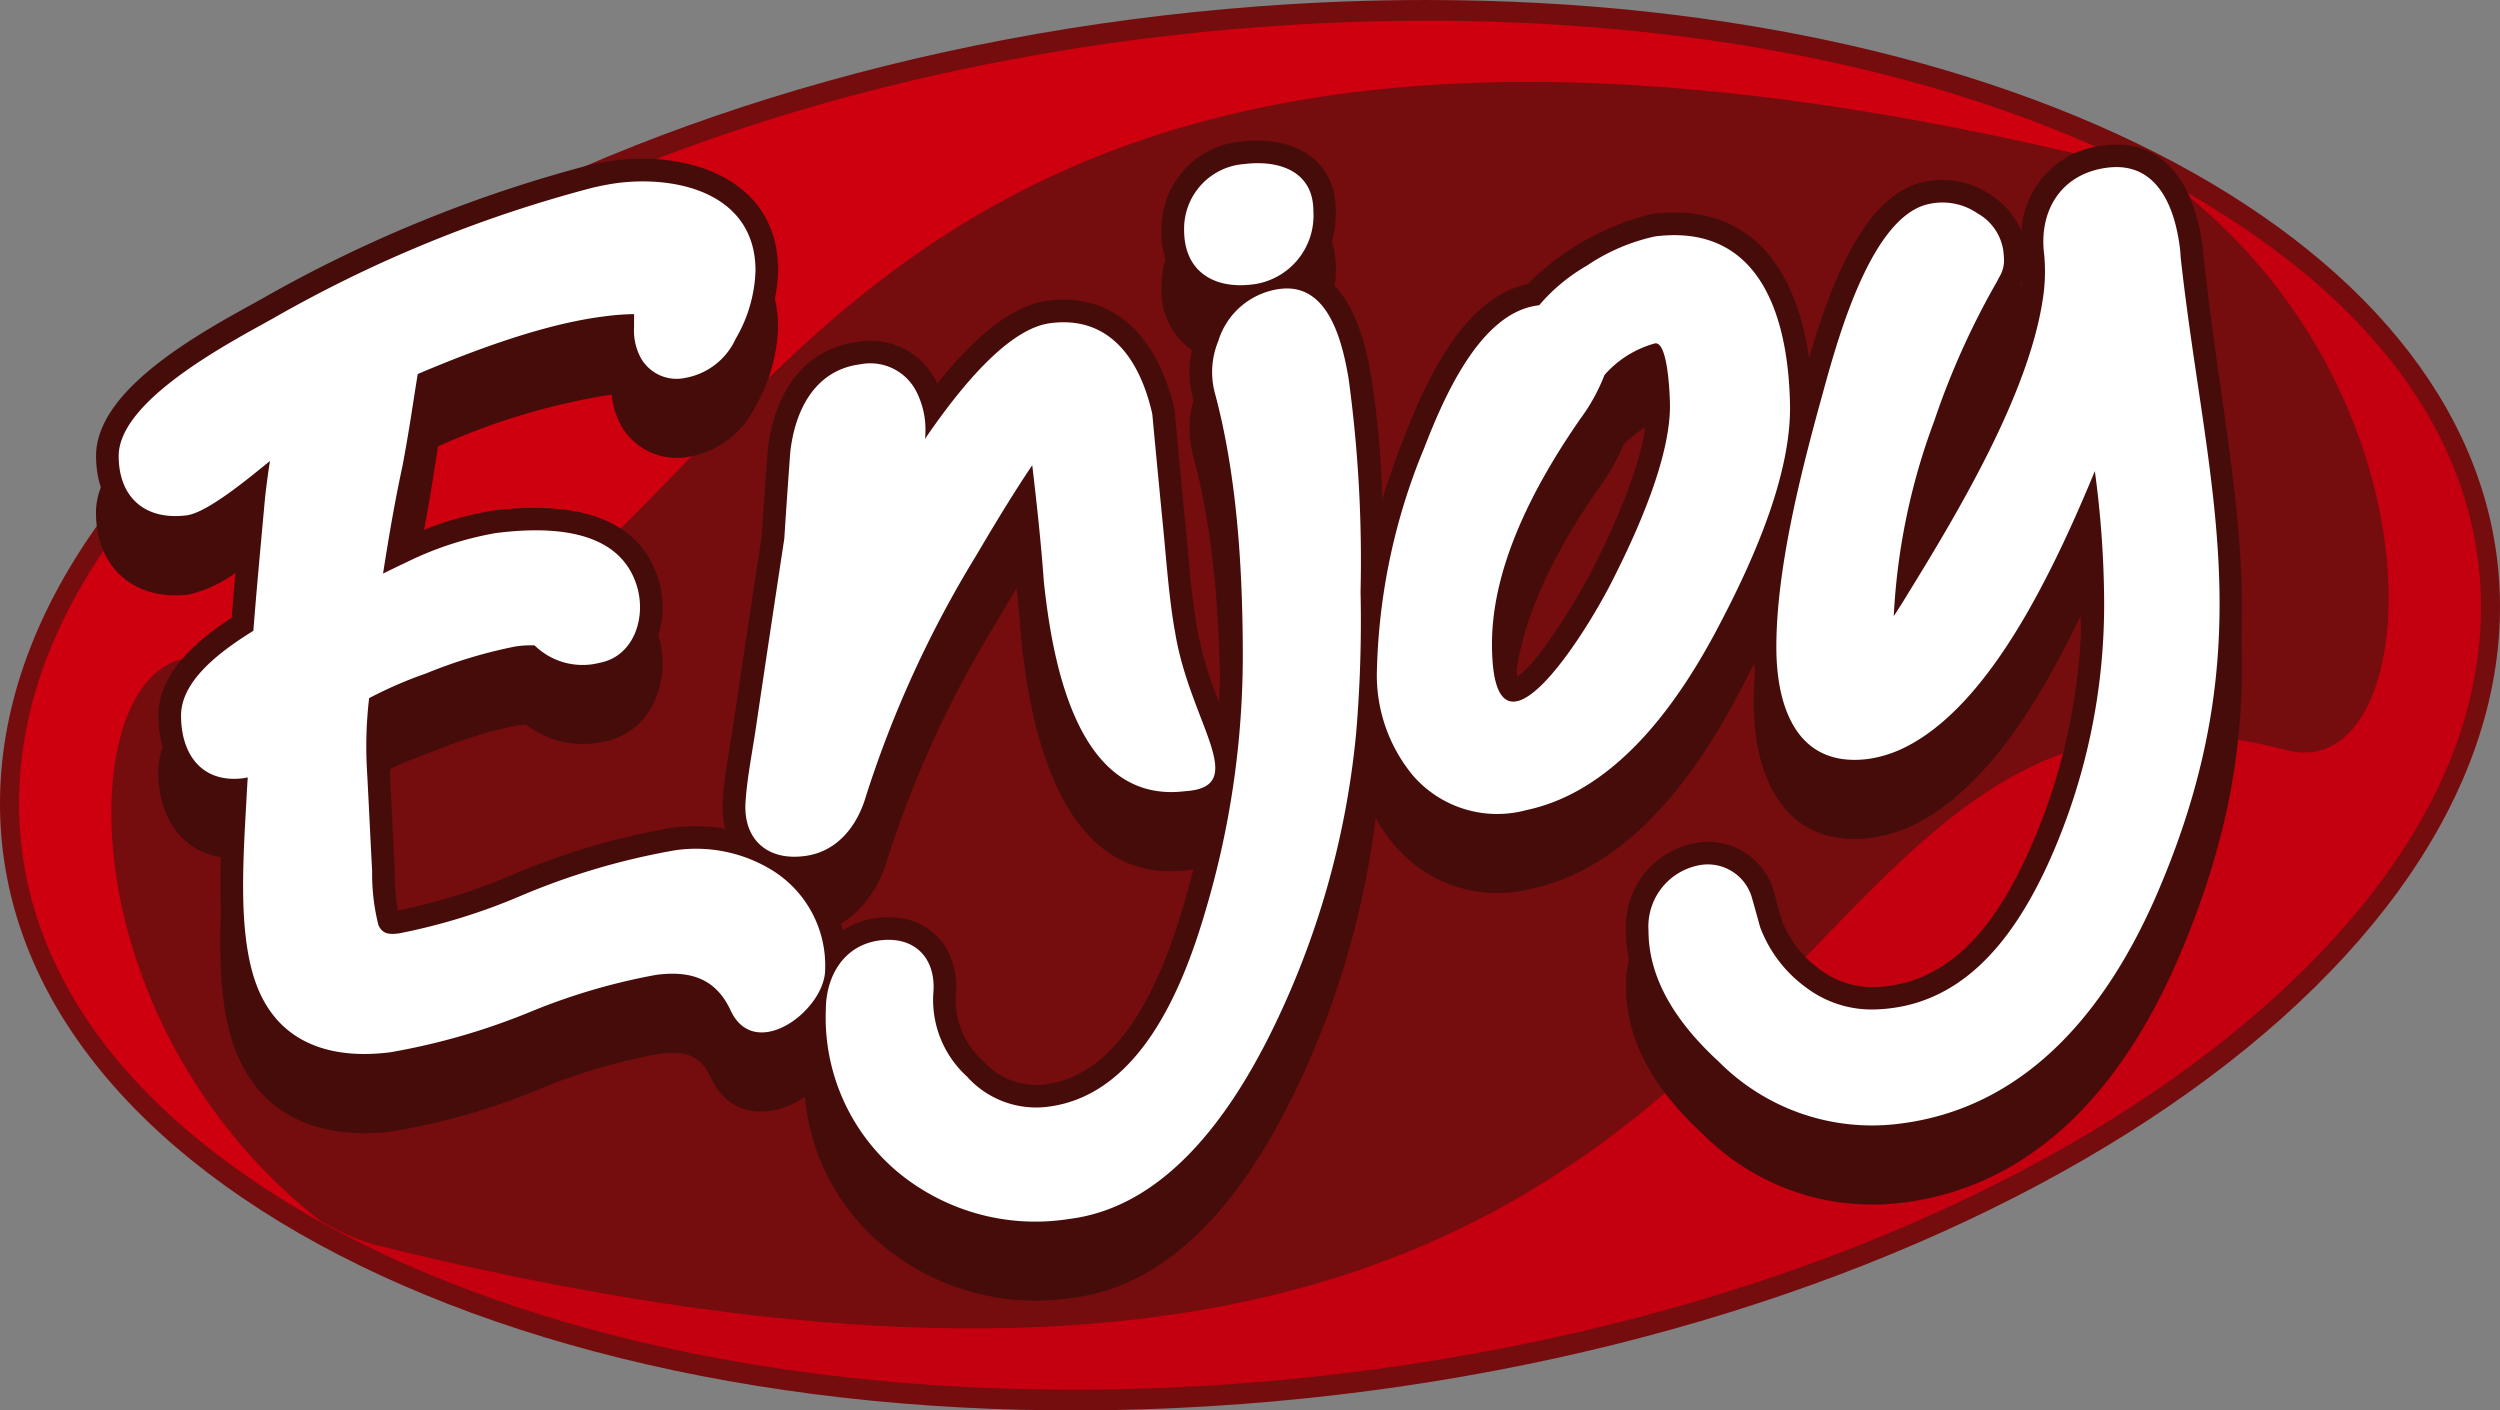 <?xml version="1.0" encoding="UTF-8"?>
<svg xmlns="http://www.w3.org/2000/svg" xmlns:xlink="http://www.w3.org/1999/xlink" width="180.155" height="101.637" viewBox="0 0 180.155 101.637">
  <rect x="0" y="0" width="180.155" height="101.637" fill="#808080" stroke="none"/>
  <defs>
    <clipPath id="clip-path">
      <path id="Path_662" data-name="Path 662" d="M104.116,35.617C54.362,39.353,13.769,64.93,13.451,92.745s39.742,47.336,89.486,43.591,90.344-29.308,90.665-57.122c.288-25.518-33.4-44.054-77.392-44.054-3.953,0-8,.15-12.094.458" transform="translate(-13.449 -35.159)" fill="none"></path>
    </clipPath>
    <radialGradient id="radial-gradient" cx="0.344" cy="0.369" r="1.119" gradientTransform="matrix(0.58, 0, 0, -1, -0.058, 3.499)" gradientUnits="objectBoundingBox">
      <stop offset="0" stop-color="#c40010"></stop>
      <stop offset="1" stop-color="#750c0e"></stop>
    </radialGradient>
    <clipPath id="clip-path-2">
      <path id="Path_663" data-name="Path 663" d="M168.8,82.967c-19.271-5.059-26.927,7.6-39.963,20.271-15.475,15.04-38.543,30.082-97.68,15.4-2.333-.587-4.542-2.054-6.854-3.327a73.881,73.881,0,0,0,9.915,5.127c18.193,7.749,39.838,9.616,59.2,8.162,21.32-1.594,44.647-7.609,63.26-19.339,11.749-7.409,25.932-20.182,26.121-36.324a27.139,27.139,0,0,0-.559-5.727c-2.389-11.421-11.818-19.544-21.417-24.858,19.933,15.4,17.959,43.247,7.979,40.615" transform="translate(-24.306 -42.352)" fill="none"></path>
    </clipPath>
    <linearGradient id="linear-gradient" x1="-0.202" y1="1.212" x2="-0.192" y2="1.212" gradientUnits="objectBoundingBox">
      <stop offset="0" stop-color="#750c0e"></stop>
      <stop offset="1" stop-color="#c40010"></stop>
    </linearGradient>
  </defs>
  <g id="Group_165" data-name="Group 165" transform="translate(-138.165 -22.072)">
    <g id="Group_162" data-name="Group 162" transform="translate(138.165 22.072)">
      <g id="Group_161" data-name="Group 161" clip-path="url(#clip-path)">
        <rect id="Rectangle_97" data-name="Rectangle 97" width="180.763" height="104.922" transform="translate(-0.321 0)" fill="url(#radial-gradient)"></rect>
      </g>
    </g>
    <g id="Group_164" data-name="Group 164" transform="translate(158.457 35.516)">
      <g id="Group_163" data-name="Group 163" clip-path="url(#clip-path-2)">
        <rect id="Rectangle_98" data-name="Rectangle 98" width="177.525" height="175.176" transform="translate(-45.429 43.247) rotate(-43.59)" fill="url(#linear-gradient)"></rect>
      </g>
    </g>
    <path id="Path_664" data-name="Path 664" d="M103.572,36.414c-21.338,1.6-44.656,7.6-63.277,19.333C28.55,63.152,14.37,75.936,14.183,92.075a26.856,26.856,0,0,0,.557,5.736c2.387,11.416,11.807,19.539,21.424,24.843-19.94-15.4-17.965-43.239-7.984-40.625,42.15,11.081,28.736-62.7,137.65-35.661,2.331.578,4.54,2.052,6.841,3.332a73.185,73.185,0,0,0-9.908-5.13c-18.206-7.749-39.836-9.614-59.191-8.156" transform="translate(125.352 -12.392)" fill="#ce000f" fill-rule="evenodd"></path>
    <path id="Path_665" data-name="Path 665" d="M149.361,69.511c2.852-4.938,5.684-10.584,6.441-15.44.058-.383.11-.774.138-1.164-.056.146-.138.3-.228.488l-.159.293a55.6,55.6,0,0,0-4.411,9.818,59.658,59.658,0,0,0-1.781,6.005m-22.108-8.962a15.558,15.558,0,0,1-1.828,3.192c-2.979,4.295-6.067,9.924-6.067,15.277a11.356,11.356,0,0,0,.221,2.355c1.71-1.108,4.807-6.461,5.5-7.88,1.559-3.119,3.848-8.123,3.848-11.61a19.649,19.649,0,0,0-.191-2.518,9.9,9.9,0,0,0-1.488,1.183m-56.281,39.1a5.818,5.818,0,0,1,2.484-.88c3.532-.449,5.943,2.045,5.659,5.515a5.816,5.816,0,0,0,1.947,4.766,5.093,5.093,0,0,0,4.476,1.719c5.8-.725,8.6-8.156,10.009-13a62.951,62.951,0,0,0,1.605-6.747,6.558,6.558,0,0,1-1.377.237C86.809,92.331,84.54,81.4,83.828,74.691c-.09-1.263-.206-2.51-.335-3.764-.521.856-1.035,1.736-1.536,2.59A77.087,77.087,0,0,0,74.2,90.4c-.766,2.648-2.529,4.863-5.263,5.45a9.544,9.544,0,0,1,2.03,3.8M68.233,107.6c-2.338,1.54-5.364,1.662-6.82-1.467-.774-1.652-1.966-1.856-3.7-1.637a41.762,41.762,0,0,0-8.6,2.534,48.364,48.364,0,0,1-10.592,3.048c-4.31.536-8.517-.514-10.717-4.54-1.463-2.6-1.7-6.158-1.7-9.093,0-2,.118-4.024.232-6.037v-.065c-2.99-.357-4.7-2.916-4.7-6.158,0-3.08,2.811-5.435,5.284-7.041.2-2.533.435-5.059.66-7.6a9.566,9.566,0,0,1-3.708,1.841c-3.94.5-6.725-1.914-6.725-5.9,0-4.994,8.14-9.2,11.956-11.334a97.792,97.792,0,0,1,23.363-9.564,17.931,17.931,0,0,1,2.086-.4c5.487-.677,11.745,1.419,11.745,7.936a12.05,12.05,0,0,1-1.619,5.687,6.571,6.571,0,0,1-4.826,3.658A4.623,4.623,0,0,1,55,59.244a5.678,5.678,0,0,1-.688-2.258c-.135.026-.26.041-.391.058a48.82,48.82,0,0,0-12.124,3.674c-.31,1.94-.6,3.871-.97,5.818-.329,1.538-.622,3.088-.888,4.635a22.277,22.277,0,0,1,5.822-1.751c4.416-.555,10.156-.245,11.855,4.749,1.088,3.17-.293,7.145-3.871,7.822a6.7,6.7,0,0,1-5.618-1.23c-.207.017-.411.049-.57.056a32.508,32.508,0,0,0-6.041,1.85c-.933.35-2.179.8-3.174,1.3a31.841,31.841,0,0,0-.03,4.22c.135,2.387.241,4.783.368,7.2a18.749,18.749,0,0,0,.211,2.867,41.038,41.038,0,0,0,8.347-2.622,51.327,51.327,0,0,1,11.479-3.359,12.731,12.731,0,0,1,3.774.082,6.526,6.526,0,0,1-.159-2.2c.125-1.785.484-3.568.753-5.345q1-6.77,2.041-13.541.191-3.056.428-6.134c.383-3.781,2.355-7.341,6.457-7.854a5.307,5.307,0,0,1,5.605,2.654c.052.116.108.221.163.344,2.187-2.762,5.056-5.605,7.956-5.981,5.164-.635,8.009,3.08,9.087,7.659l.054.26.021.269c.256,2.7.508,5.435.774,8.123.243,2.437.4,4.9.826,7.317a27.427,27.427,0,0,0,1.572,5.295c.065-1.075.1-2.166.1-3.243,0-6.158-.363-12.734-1.985-18.69a7.426,7.426,0,0,1,.307-4.62,7.164,7.164,0,0,1,1.136-2.149,5.183,5.183,0,0,1-3.688-5.3,6.289,6.289,0,0,1,5.74-6.381c3.471-.432,6.816,1.069,6.816,5a7.219,7.219,0,0,1-1.409,4.416c2.473,1.237,3.471,4.659,3.931,7.373a66.577,66.577,0,0,1,.819,9.025c.445-1.458.942-2.875,1.488-4.269,1.564-4.041,4.261-10.257,8.986-11.276a15.868,15.868,0,0,1,3.409-2.714,15.247,15.247,0,0,1,5.566-2.338c7.377-.927,10.461,4.36,11.311,10.4,1.426-4.9,3.843-11.749,8.246-12.719a6.2,6.2,0,0,1,4.8.912,5.883,5.883,0,0,1,2.26,2.607,6.6,6.6,0,0,1,5.994-6.168c4.667-.57,6.627,3.48,7.07,7.448l.045.5c1.927,17.613,5.826,28.231-1.482,45.813-3.708,8.971-9.924,17.077-20.165,18.365a17.189,17.189,0,0,1-14.369-4.889c-3.035-2.777-5.585-6.33-5.585-10.633a6.112,6.112,0,0,1,5.336-6.371,4.938,4.938,0,0,1,5.325,3.618l.036.121.041.14c.151.57.314,1.133.469,1.71a7.789,7.789,0,0,0,2.749,3.575,6.227,6.227,0,0,0,4.091,1.256c5.529-.235,8.71-4.856,10.827-9.427a43.376,43.376,0,0,0,3.957-18.438c0-.968-.03-1.962-.086-2.932-.164.342-.327.677-.5,1.009-2.531,5.11-6.437,11.765-11.863,14.2a10,10,0,0,1-2.742.774c-6.205.774-8.437-4.368-8.437-9.663,0-1.035.049-2.1.151-3.177-.351.716-.7,1.4-1.049,2.069-3.16,6.11-8,12.937-15.165,14.446a9.7,9.7,0,0,1-9.687-2.981,11.238,11.238,0,0,1-1.5-2.144,63,63,0,0,1-6.158,20.441c-3.174,6.332-8.149,13.216-15.705,14.16a17.231,17.231,0,0,1-13.627-3.755A15.745,15.745,0,0,1,68.233,107.6" transform="translate(127.935 -6.479)" fill="#450c0a" fill-rule="evenodd"></path>
    <path id="Path_666" data-name="Path 666" d="M149.361,67.331c2.852-4.93,5.684-10.584,6.441-15.447.058-.376.11-.766.138-1.157-.056.146-.138.3-.228.5l-.159.284a56.27,56.27,0,0,0-4.411,9.81,60.236,60.236,0,0,0-1.781,6.013M127.252,58.37a15.315,15.315,0,0,1-1.828,3.192c-2.979,4.295-6.067,9.932-6.067,15.285a11.194,11.194,0,0,0,.221,2.347c1.71-1.108,4.807-6.461,5.5-7.88,1.559-3.119,3.848-8.123,3.848-11.61a19.838,19.838,0,0,0-.191-2.518,9.9,9.9,0,0,0-1.488,1.183M70.971,97.477a6.056,6.056,0,0,1,2.484-.888c3.532-.441,5.943,2.045,5.659,5.523a5.836,5.836,0,0,0,1.947,4.766,5.133,5.133,0,0,0,4.476,1.719c5.8-.733,8.6-8.171,10.009-13.012a61.87,61.87,0,0,0,1.605-6.745,6.569,6.569,0,0,1-1.377.245c-8.966,1.067-11.235-9.85-11.947-16.58-.09-1.247-.206-2.5-.335-3.757q-.782,1.309-1.536,2.59A77.407,77.407,0,0,0,74.2,88.221c-.766,2.656-2.529,4.872-5.263,5.45a9.51,9.51,0,0,1,2.03,3.805m-2.738,7.943c-2.338,1.548-5.364,1.662-6.82-1.45-.774-1.654-1.966-1.875-3.7-1.645a41.052,41.052,0,0,0-8.6,2.525A47.852,47.852,0,0,1,38.531,107.9c-4.31.546-8.517-.5-10.717-4.529-1.463-2.6-1.7-6.17-1.7-9.093,0-2.013.118-4.033.232-6.046v-.065c-2.99-.357-4.7-2.908-4.7-6.143,0-3.1,2.811-5.45,5.284-7.063.2-2.51.435-5.052.66-7.594A9.359,9.359,0,0,1,23.878,69.2c-3.94.5-6.725-1.914-6.725-5.9,0-5,8.14-9.2,11.956-11.324a97.742,97.742,0,0,1,23.363-9.573c.684-.172,1.385-.293,2.086-.4,5.487-.671,11.745,1.426,11.745,7.936a11.972,11.972,0,0,1-1.619,5.687,6.571,6.571,0,0,1-4.826,3.658A4.612,4.612,0,0,1,55,57.065a5.657,5.657,0,0,1-.688-2.241c-.135.024-.26.024-.391.041A49.54,49.54,0,0,0,41.794,58.54c-.31,1.938-.6,3.886-.97,5.816-.329,1.549-.622,3.089-.888,4.637a22.786,22.786,0,0,1,5.822-1.751c4.416-.555,10.156-.245,11.855,4.749,1.088,3.187-.293,7.145-3.871,7.829a6.733,6.733,0,0,1-5.618-1.237c-.207.024-.411.056-.57.065A31.175,31.175,0,0,0,41.514,80.5c-.933.344-2.179.791-3.174,1.28A31.839,31.839,0,0,0,38.31,86c.135,2.387.241,4.783.368,7.2a18.571,18.571,0,0,0,.211,2.86,41.109,41.109,0,0,0,8.347-2.607,51.346,51.346,0,0,1,11.479-3.366,12.986,12.986,0,0,1,3.774.082,6.525,6.525,0,0,1-.159-2.207c.125-1.777.484-3.56.753-5.33q1-6.782,2.041-13.541c.127-2.035.273-4.073.428-6.142.383-3.781,2.355-7.334,6.457-7.855a5.3,5.3,0,0,1,5.605,2.665c.052.107.108.221.163.335,2.187-2.755,5.056-5.607,7.956-5.981,5.164-.635,8.009,3.1,9.087,7.667l.054.252.021.269c.256,2.721.508,5.426.774,8.13.243,2.428.4,4.9.826,7.317a27.711,27.711,0,0,0,1.572,5.287c.065-1.075.1-2.159.1-3.233,0-6.16-.363-12.743-1.985-18.7a7.423,7.423,0,0,1,.307-4.618,7.184,7.184,0,0,1,1.136-2.153,5.174,5.174,0,0,1-3.688-5.3,6.3,6.3,0,0,1,5.74-6.383c3.471-.432,6.816,1.069,6.816,5.005a7.2,7.2,0,0,1-1.409,4.407c2.473,1.239,3.471,4.661,3.931,7.39a66.357,66.357,0,0,1,.819,9.012q.667-2.164,1.488-4.271c1.564-4.041,4.261-10.25,8.986-11.268a19.115,19.115,0,0,1,8.975-5.059c7.377-.912,10.461,4.36,11.311,10.4,1.426-4.88,3.843-11.749,8.246-12.7a6.2,6.2,0,0,1,4.8.9,5.933,5.933,0,0,1,2.26,2.607,6.582,6.582,0,0,1,5.994-6.149c4.667-.583,6.627,3.469,7.07,7.437l.045.5c1.927,17.608,5.826,28.224-1.482,45.813-3.708,8.962-9.924,17.07-20.165,18.348a17.177,17.177,0,0,1-14.369-4.872c-3.035-2.785-5.585-6.338-5.585-10.623a6.108,6.108,0,0,1,5.336-6.379,4.912,4.912,0,0,1,5.325,3.609l.036.131.041.114c.151.585.314,1.164.469,1.734a7.846,7.846,0,0,0,2.749,3.568,6.293,6.293,0,0,0,4.091,1.273c5.529-.245,8.71-4.858,10.827-9.444a43.39,43.39,0,0,0,3.957-18.43c0-.985-.03-1.953-.086-2.94-.164.335-.327.677-.5,1-2.531,5.117-6.437,11.773-11.863,14.21a10,10,0,0,1-2.742.774c-6.205.781-8.437-4.368-8.437-9.663,0-1.028.049-2.1.151-3.177-.351.716-.7,1.4-1.049,2.06-3.16,6.136-8,12.947-15.165,14.455a9.68,9.68,0,0,1-9.687-2.983,11.168,11.168,0,0,1-1.5-2.142,63,63,0,0,1-6.158,20.451c-3.174,6.321-8.149,13.206-15.705,14.152a17.239,17.239,0,0,1-13.627-3.757,15.745,15.745,0,0,1-5.633-10.722" transform="translate(127.935 -8.375)" fill="#450c0a" fill-rule="evenodd"></path>
    <path id="Path_667" data-name="Path 667" d="M100.983,104.266c-2.949,5.891-7.569,12.408-14.453,13.264a15.546,15.546,0,0,1-12.377-3.39,14.52,14.52,0,0,1-5.17-11.676c0-2.418,1.288-4.684,3.916-5.011,2.525-.308,4.041,1.321,3.831,3.788a7.471,7.471,0,0,0,2.426,6.029,6.684,6.684,0,0,0,5.824,2.176c6.641-.83,9.752-8.6,11.371-14.152a64.525,64.525,0,0,0,2.68-18.241c0-6.371-.417-13.175-2.041-19.146a5.867,5.867,0,0,1,.273-3.635,5.372,5.372,0,0,1,4.469-3.764c3.488-.432,4.473,3.83,4.921,6.454a96.709,96.709,0,0,1,.863,15.374,95.908,95.908,0,0,1-.314,10.143,61.747,61.747,0,0,1-6.22,21.787m-1.3-54.074c-2.8.34-4.88-1-4.88-3.912a4.673,4.673,0,0,1,4.314-4.766c2.544-.318,5,.521,5,3.381a5,5,0,0,1-4.43,5.3m25.409,6.517a13.515,13.515,0,0,1-1.753,3.177c-3.3,4.758-6.355,10.584-6.355,16.2,0,10,6.743-.626,8.8-4.805,1.736-3.439,4.026-8.6,4.026-12.335,0-.555-.114-4.628-1.067-4.516a7.456,7.456,0,0,0-3.646,2.275M120.4,51.674a13.014,13.014,0,0,1,3.405-2.828,14.16,14.16,0,0,1,4.93-2.118c7.53-.946,9.584,5.687,9.726,12.008.135,5.028-2.553,11.13-4.957,15.733-2.932,5.687-7.463,12.212-14.042,13.6a8.035,8.035,0,0,1-8.143-2.461,11.334,11.334,0,0,1-2.62-7.74,44.475,44.475,0,0,1,3.381-15.84c1.336-3.43,3.972-9.809,8.233-10.33a.334.334,0,0,0,.086-.024m25.538,22.421c.424-.643.787-1.23.977-1.548,3.874-6.272,8.685-14.446,9.745-21.159a12.954,12.954,0,0,0,.121-3.357c-.4-3.1,1.174-5.826,4.551-6.257,3.646-.464,4.908,2.934,5.25,5.964l.037.521c1.792,16.238,5.932,27.489-1.361,45.032-3.547,8.6-9.366,16.18-18.866,17.371a15.563,15.563,0,0,1-13.061-4.465c-2.57-2.362-5.063-5.564-5.063-9.427A4.494,4.494,0,0,1,132.184,92a3.312,3.312,0,0,1,3.575,2.534l.024.073.021.073c.168.594.335,1.2.5,1.8a9.466,9.466,0,0,0,3.332,4.383,7.843,7.843,0,0,0,5.121,1.564c6.089-.252,9.76-4.987,12.249-10.371A45.145,45.145,0,0,0,161.1,72.938a72.179,72.179,0,0,0-.669-9.295c-.936,2.263-1.921,4.5-2.981,6.639-2.314,4.661-6.067,11.188-11.061,13.436a8.724,8.724,0,0,1-2.31.667c-5.121.643-6.6-3.74-6.6-8.057,0-5.515,1.675-12.229,3.181-17.705.974-3.488,3.407-13.272,7.786-14.225a4.475,4.475,0,0,1,3.544.677,3.694,3.694,0,0,1,1.882,3.1,2.329,2.329,0,0,1-.355,1.531l-.118.237a56.438,56.438,0,0,0-4.542,10.085,46.761,46.761,0,0,0-2.918,14.062M28.921,62.916c-1.4,1.125-4.469,3.716-6.007,3.912-2.979.376-4.889-1.288-4.889-4.278,0-4.041,8.123-8.237,11.113-9.908a94.529,94.529,0,0,1,22.976-9.409A18.921,18.921,0,0,1,54,42.875c4.51-.555,9.915.888,9.915,6.313a10.348,10.348,0,0,1-1.43,4.921,4.94,4.94,0,0,1-3.62,2.811,2.955,2.955,0,0,1-3.2-1.409,4.156,4.156,0,0,1-.5-2.265v-.92a18.128,18.128,0,0,0-2.19.17c-4.188.529-9.085,2.321-13.4,4.147-.342,2.078-.587,3.919-1.1,6.633-.555,2.557-.994,5.157-1.4,7.747.6-.293,1.181-.578,1.723-.832a23.754,23.754,0,0,1,6.4-2.086c3.792-.48,8.758-.366,10.115,3.65.8,2.331-.127,5.231-2.635,5.7a4.936,4.936,0,0,1-4.682-1.256,7.037,7.037,0,0,0-1.4.082,34.883,34.883,0,0,0-6.4,1.931A30.541,30.541,0,0,0,36.072,80a29.873,29.873,0,0,0-.148,5.319c.131,2.389.237,4.775.366,7.179a15.007,15.007,0,0,0,.449,3.846c.29.65.742.7,1.475.611a43.783,43.783,0,0,0,8.857-2.738,50.678,50.678,0,0,1,11.089-3.26,10.479,10.479,0,0,1,7.018,1.484,8.082,8.082,0,0,1,3.757,7.1c0,2.949-5.052,6.738-6.807,2.974-1.039-2.248-2.811-2.908-5.362-2.575a44.694,44.694,0,0,0-8.969,2.624,48.185,48.185,0,0,1-10.218,2.959c-3.83.48-7.291-.417-9.1-3.716-1.267-2.265-1.488-5.607-1.488-8.287,0-1.962.114-3.975.228-5.955.032-.611.065-1.239.107-1.85-.114.024-.221.041-.331.058-2.985.366-4.476-1.729-4.476-4.514,0-2.551,2.884-4.669,5.211-6.112.249-3.194.553-6.413.847-9.638.09-.781.2-1.662.35-2.6m47.207-1.6c2.873-4.2,6.185-7.984,9.055-8.334,4.323-.546,6.422,2.721,7.289,6.411l.032.155.013.148q.384,4.093.781,8.147c.232,2.362.421,5.1.849,7.422,1.065,6.543,5.5,11.147.72,11.448-7.781.961-9.556-9.287-10.18-15.105-.2-2.82-.512-5.615-.834-8.384-1.577,2.314-3.446,5.5-4.063,6.543a79.329,79.329,0,0,0-7.906,17.257c-.635,2.215-2.106,4.082-4.465,4.366-2.759.351-4.473-1.32-4.216-4.058.107-1.6.5-3.585.738-5.215q1.006-6.793,2.045-13.614c.125-2.028.273-4.082.422-6.151.307-2.974,1.719-5.981,5.044-6.4a3.722,3.722,0,0,1,3.972,1.817,6.075,6.075,0,0,1,.7,3.544" transform="translate(128.693 -7.619)" fill="#fff" fill-rule="evenodd"></path>
  </g>
</svg>
